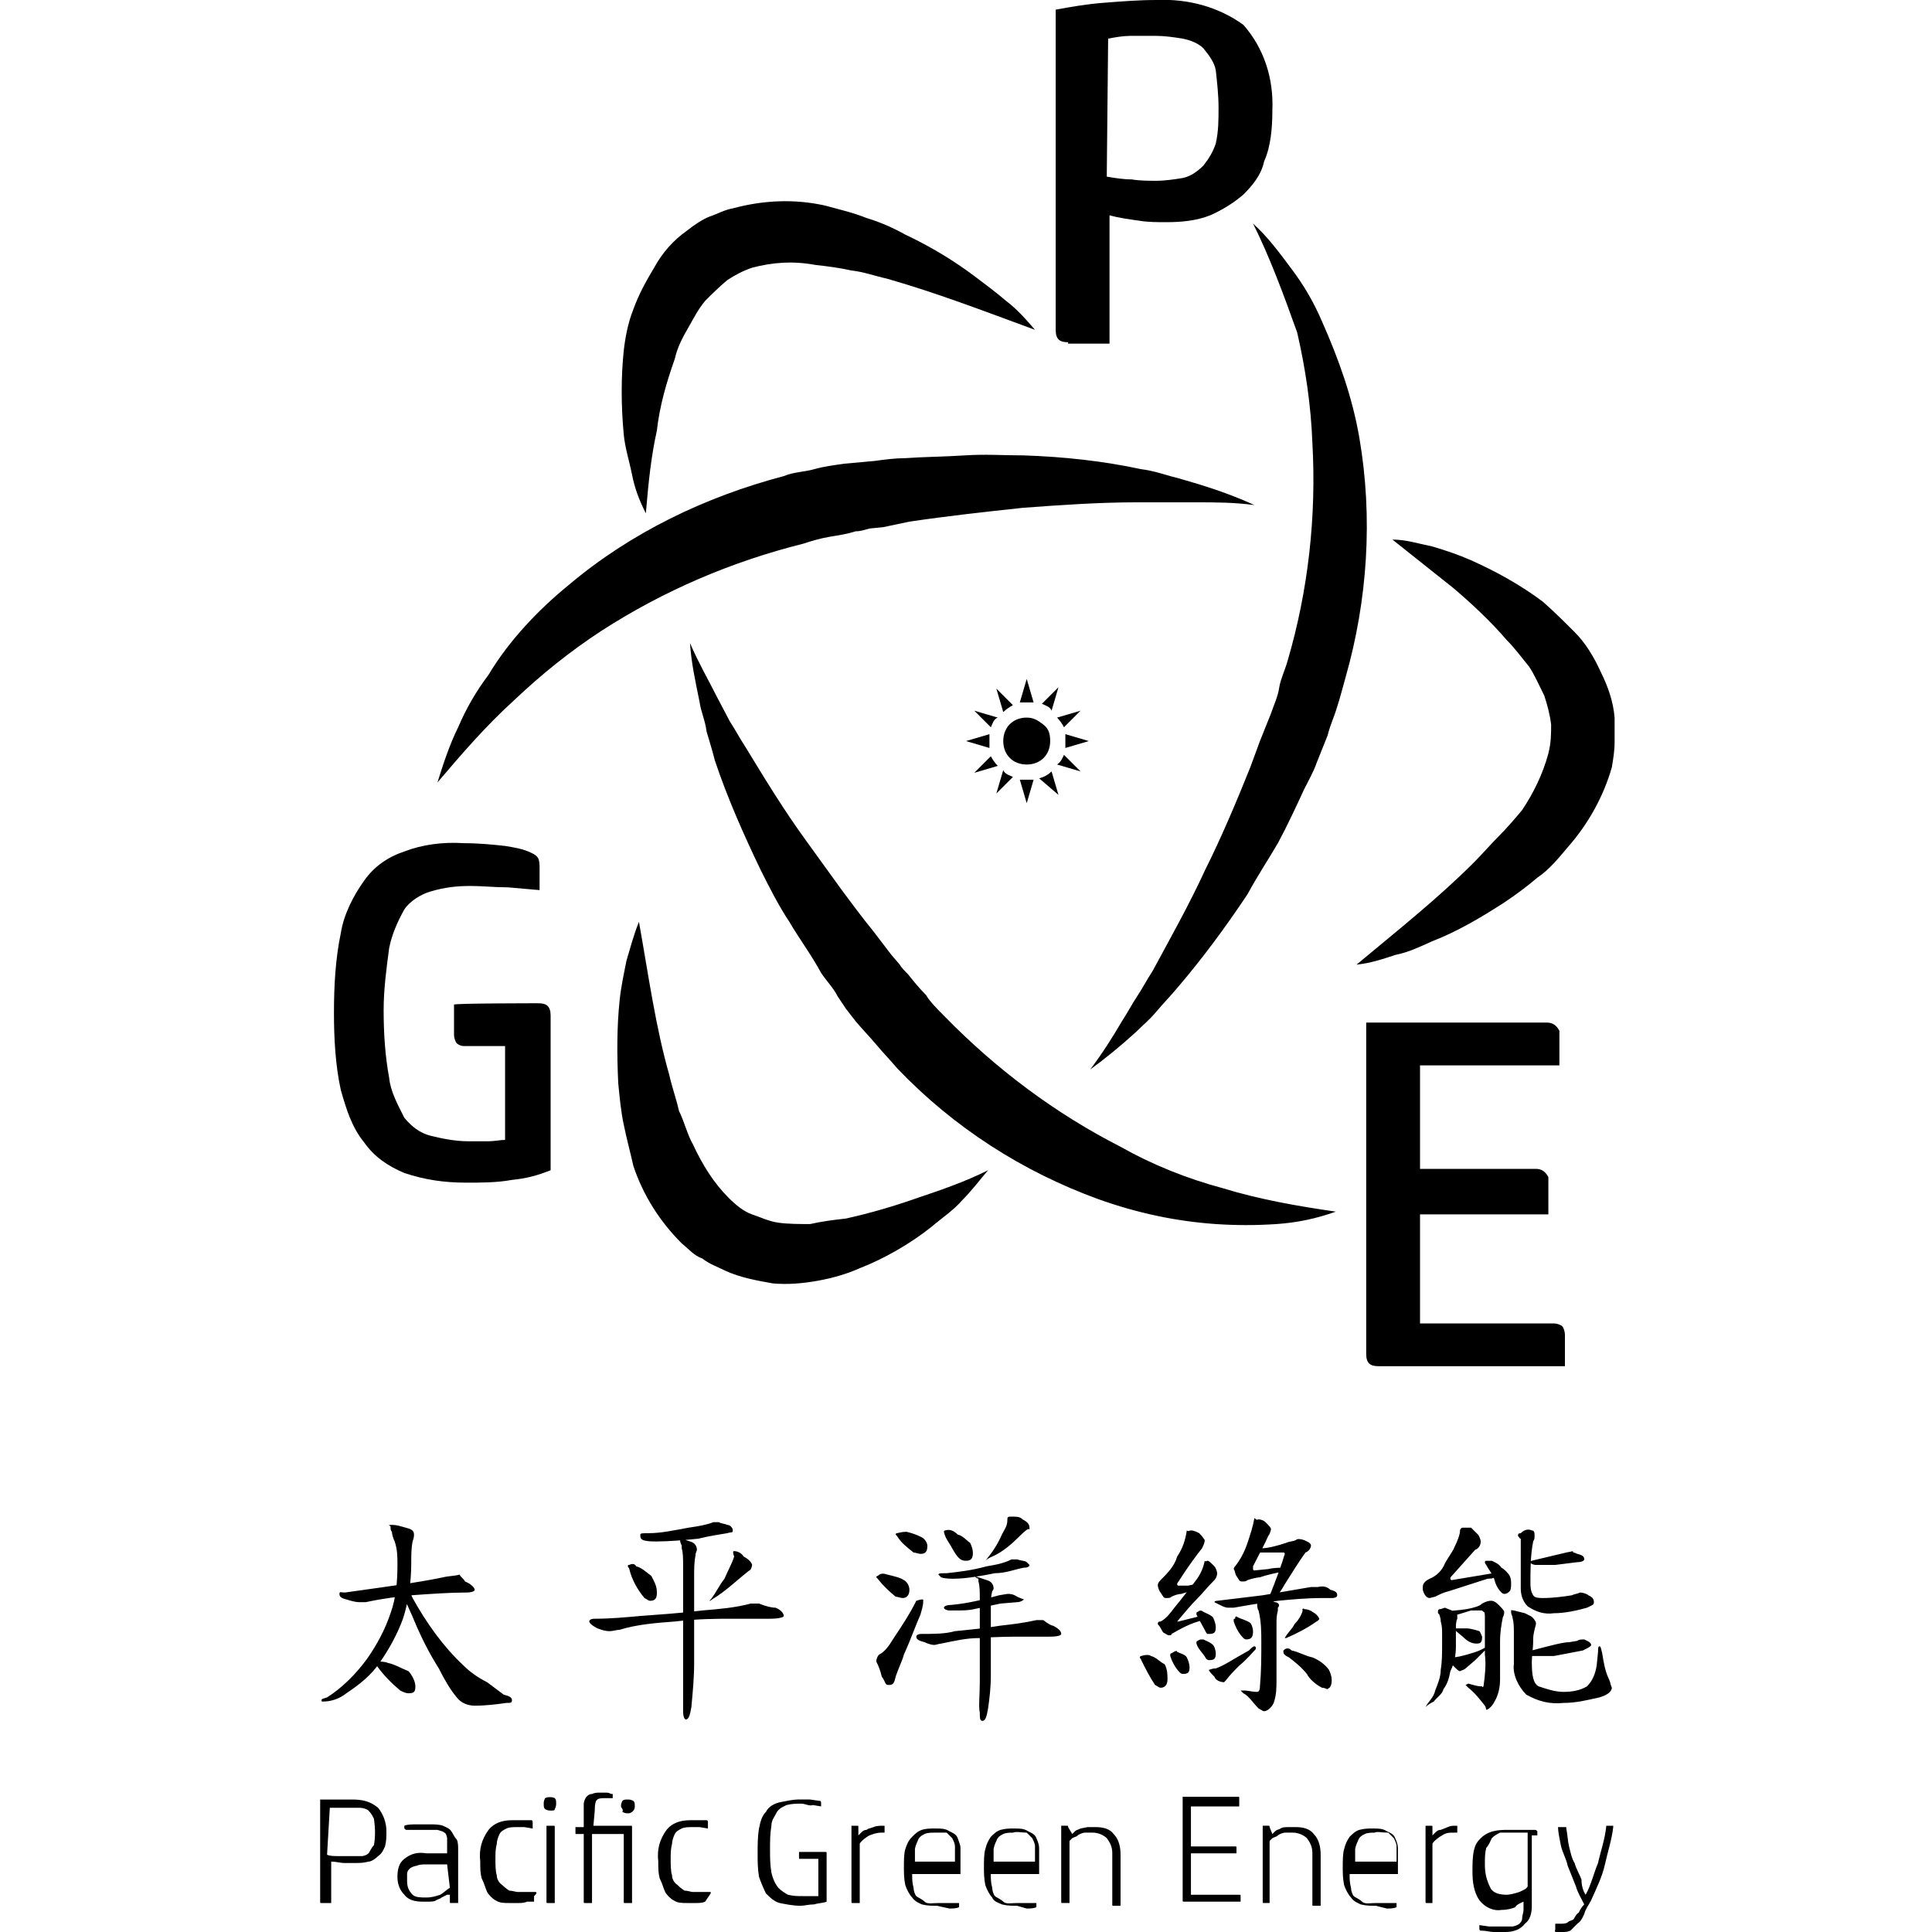 <?xml version="1.0" encoding="utf-8"?>
<!-- Generator: Adobe Illustrator 25.0.0, SVG Export Plug-In . SVG Version: 6.00 Build 0)  -->
<svg version="1.1" id="Layer_1" xmlns="http://www.w3.org/2000/svg" xmlns:xlink="http://www.w3.org/1999/xlink" x="0px" y="0px"
	 viewBox="0 0 140 140" style="enable-background:new 0 0 140 140;" xml:space="preserve">
<path d="M23.3,137.9c-0.1,0-0.1,0-0.1-0.1v-7.4h0.5h0.6h0.6h0.6c0.7,0,1.3,0.1,1.9,0.6c0.4,0.5,0.6,1.1,0.6,1.7c0,0.4,0,0.7-0.1,1.1
	c-0.1,0.2-0.2,0.5-0.5,0.7c-0.2,0.2-0.5,0.4-0.7,0.4c-0.4,0.1-0.6,0.1-1,0.1H25c-0.4,0-0.6-0.1-1-0.1v3H23.3z M23.7,134.4
	c0.2,0.1,0.5,0.1,0.9,0.1h0.9c0.2,0,0.5,0,0.7,0s0.4-0.1,0.5-0.2c0.1-0.1,0.2-0.4,0.4-0.6c0.1-0.6,0.1-1.2,0-1.9
	c-0.1-0.2-0.2-0.4-0.4-0.6c-0.1-0.1-0.4-0.2-0.6-0.2c-0.2,0-0.5,0-0.7,0h-0.9c-0.2,0-0.4,0-0.6,0L23.7,134.4z"/>
<path d="M32.4,137.3l-0.4,0.2c-0.1,0.1-0.2,0.1-0.4,0.2c-0.1,0.1-0.4,0.1-0.5,0.1c-0.1,0-0.4,0-0.5,0c-0.5,0-1-0.1-1.3-0.5
	c-0.4-0.4-0.5-0.9-0.5-1.3c0-0.5,0.1-1,0.5-1.3c0.5-0.4,1-0.5,1.6-0.4h1.5v-0.5c0-0.2,0-0.4,0-0.6c0-0.1-0.1-0.4-0.2-0.4
	c-0.1-0.1-0.2-0.1-0.5-0.2c-0.2,0-0.5,0-0.7,0s-0.6,0-0.9,0h-0.6c-0.1,0-0.1,0-0.2-0.1l0,0v-0.2c0.2-0.1,0.6-0.1,0.9-0.1h0.9
	c0.4,0,0.7,0,1,0.1c0.2,0.1,0.5,0.2,0.6,0.4c0.1,0.1,0.2,0.4,0.4,0.6c0.1,0.2,0.1,0.5,0.1,0.7v3.9h-0.5c-0.1,0-0.1,0-0.1-0.1V137.3z
	 M32.4,135.1h-1.5c-0.2,0-0.5,0-0.7,0.1c-0.1,0-0.4,0.1-0.5,0.2c-0.1,0.1-0.2,0.2-0.2,0.4c0,0.1,0,0.4,0,0.5c0,0.4,0.1,0.7,0.4,1
	c0.2,0.2,0.6,0.2,1,0.2c0.4,0,0.7-0.1,1-0.2c0.2-0.1,0.5-0.4,0.7-0.5L32.4,135.1z"/>
<path d="M38.2,137.8c-0.2,0.1-0.5,0.1-0.6,0.1c-0.2,0-0.5,0-0.7,0c-0.4,0-0.7,0-1-0.2c-0.2-0.1-0.5-0.4-0.6-0.6
	c-0.1-0.2-0.2-0.6-0.4-1c-0.1-0.4-0.1-0.7-0.1-1.2c-0.1-0.9,0.1-1.6,0.6-2.3c0.4-0.5,1-0.7,1.7-0.7h0.4h0.4h0.4h0.2
	c0.1,0,0.1,0.1,0.1,0.2v0.4l-0.6-0.1h-0.6c-0.2,0-0.5,0-0.7,0.1c-0.2,0.1-0.4,0.2-0.5,0.4c-0.1,0.2-0.2,0.5-0.2,0.7
	c-0.1,0.4-0.1,0.7-0.1,1.1c0,0.4,0,0.9,0.1,1.2c0,0.2,0.1,0.5,0.4,0.7c0.1,0.1,0.2,0.2,0.5,0.4c0.2,0,0.5,0.1,0.6,0.1
	c0.2,0,0.5,0,0.7,0h0.5h0.1c0.1,0,0.1,0.1,0,0.2c0,0,0,0-0.1,0.1v0.4H38.2z"/>
<path d="M39.9,131.2c-0.1,0-0.2,0-0.4-0.1c-0.1-0.1-0.1-0.2-0.1-0.4c0-0.1,0-0.2,0.1-0.4c0.2-0.1,0.5-0.1,0.7,0
	c0.1,0.1,0.1,0.2,0.1,0.4c0,0.1,0,0.2-0.1,0.4C40.2,131.2,40.1,131.2,39.9,131.2z M39.6,132.3h0.5c0.1,0,0.1,0,0.1,0.1l0,0v5.5h-0.5
	c-0.1,0-0.1,0-0.1-0.1V132.3z"/>
<path d="M43,132.3h2.7c0.1,0,0.1,0,0.1,0.1l0,0v5.5h-0.5c-0.1,0-0.1,0-0.1-0.1v-4.9h-2.3v5h-0.5c-0.1,0-0.1,0-0.1-0.1v-4.9h-0.5
	c-0.1,0-0.1,0-0.1-0.1l0,0v-0.4h0.6v-1.1c0-0.2,0-0.4,0-0.6c0-0.1,0.1-0.4,0.2-0.5c0.1-0.1,0.2-0.2,0.4-0.2c0.2-0.1,0.4-0.1,0.6-0.1
	h0.4c0.1,0,0.2,0,0.4,0.1h0.1c0,0,0,0,0,0.1v0.2h-0.2H44h-0.2c-0.2,0-0.5,0-0.6,0.2c-0.1,0.2-0.1,0.5-0.1,0.7L43,132.3z M45,130.9
	c0-0.1,0-0.2,0.1-0.4c0.1-0.1,0.2-0.1,0.4-0.1c0.1,0,0.2,0,0.4,0.1c0.1,0.1,0.1,0.2,0.1,0.4c0,0.2-0.1,0.4-0.4,0.5h-0.1
	c-0.1,0-0.2,0-0.4-0.1C45.2,131.1,45,131,45,130.9z"/>
<path d="M51.1,137.8c-0.2,0.1-0.5,0.1-0.6,0.1c-0.2,0-0.5,0-0.7,0c-0.4,0-0.7,0-1-0.2c-0.2-0.1-0.5-0.4-0.6-0.6s-0.2-0.6-0.4-1
	c-0.1-0.4-0.1-0.7-0.1-1.2c-0.1-0.9,0.1-1.6,0.6-2.3c0.4-0.5,1-0.7,1.7-0.7h0.2h0.4H51h0.2c0.1,0,0.1,0.1,0.1,0.2v0.4l-0.6-0.1h-0.6
	c-0.2,0-0.5,0-0.7,0.1c-0.2,0.1-0.4,0.2-0.5,0.4c-0.1,0.2-0.2,0.5-0.2,0.7c-0.1,0.4-0.1,0.7-0.1,1.1c0,0.4,0,0.9,0.1,1.2
	c0,0.2,0.1,0.5,0.4,0.7c0.1,0.1,0.2,0.2,0.5,0.4c0.2,0,0.5,0.1,0.6,0.1c0.2,0,0.5,0,0.7,0h0.5h0.1v0.1L51.1,137.8z"/>
<path d="M58.1,130.7c-0.4,0-0.7,0-1.1,0.1c-0.2,0.1-0.5,0.2-0.7,0.5c-0.2,0.4-0.4,0.6-0.4,1c-0.1,0.6-0.1,1.1-0.1,1.7s0,1.1,0.1,1.7
	c0.1,0.4,0.2,0.7,0.5,1.1c0.2,0.2,0.5,0.4,0.7,0.5c0.4,0.1,0.7,0.1,1.1,0.1h0.6h0.5v-2.7h-1.3c-0.1,0-0.1,0-0.1-0.1l0,0v-0.4h1.9
	c0.1,0,0.1,0,0.1,0.1v3.5c-0.2,0.1-0.6,0.1-0.9,0.2c-0.4,0-0.7,0.1-1,0.1c-0.5,0-1-0.1-1.5-0.2c-0.4-0.1-0.7-0.4-1-0.7
	c-0.2-0.4-0.4-0.9-0.5-1.2c-0.1-0.6-0.1-1.1-0.1-1.7s0-1.2,0.1-1.8c0.1-0.5,0.2-0.9,0.5-1.2c0.2-0.4,0.6-0.6,1-0.7
	c0.5-0.1,1-0.2,1.3-0.2c0.2,0,0.6,0,0.9,0l0.7,0.1c0.1,0,0.1,0.1,0.1,0.2v0.2l-0.6-0.1C58.7,130.9,58.3,130.7,58.1,130.7z"/>
<path d="M63.9,132.3c0.1,0,0.2,0,0.2,0v0.1v0.4h-0.2c-0.4,0-0.6,0.1-0.9,0.2c-0.2,0.1-0.6,0.4-0.7,0.6v4.3h-0.5
	c-0.1,0-0.1,0-0.1-0.1l0,0v-5.5h0.4c0.1,0,0.1,0,0.1,0.1l0,0v0.6c0.1-0.1,0.2-0.2,0.2-0.2c0.1-0.1,0.2-0.2,0.4-0.2
	c0.1-0.1,0.2-0.1,0.5-0.2C63.5,132.3,63.8,132.3,63.9,132.3z"/>
<path d="M67.9,138.1c-0.4,0-0.7,0-1.1-0.1c-0.2-0.1-0.5-0.2-0.7-0.5c-0.2-0.2-0.4-0.6-0.5-0.9c-0.1-0.5-0.1-0.9-0.1-1.3s0-1,0.1-1.3
	s0.2-0.6,0.5-0.9c0.2-0.2,0.4-0.4,0.7-0.5s0.6-0.1,1-0.1s0.7,0,1,0.2c0.2,0.1,0.5,0.2,0.6,0.5s0.2,0.5,0.2,0.7c0,0.4,0,0.6,0,1
	c0,0.1,0,0.2,0,0.5c0,0.1,0,0.2,0,0.4h-3.5c0,0.4,0,0.6,0.1,1c0,0.2,0.1,0.5,0.2,0.6c0.1,0.1,0.4,0.2,0.6,0.4s0.6,0.1,1,0.1
	c0.2,0,0.6,0,0.9,0h0.5h0.1v0.1v0.2c-0.2,0.1-0.5,0.1-0.7,0.1L67.9,138.1z M67.7,132.8c-0.2,0-0.5,0-0.7,0.1
	c-0.2,0.1-0.4,0.2-0.5,0.5c-0.1,0.2-0.2,0.5-0.2,0.6c0,0.2,0,0.6,0,0.9h2.9v-0.1v-0.1c0-0.2,0-0.5,0-0.9c0-0.2-0.1-0.4-0.2-0.6
	c-0.1-0.1-0.2-0.2-0.4-0.4C68.3,132.8,68.1,132.8,67.7,132.8z"/>
<path d="M73.7,138.1c-0.4,0-0.7,0-1.1-0.1c-0.2-0.1-0.6-0.2-0.7-0.5c-0.2-0.2-0.4-0.6-0.5-0.9c-0.1-0.5-0.1-0.9-0.1-1.3s0-1,0.1-1.3
	c0.1-0.4,0.2-0.6,0.4-0.9c0.2-0.2,0.4-0.4,0.7-0.5c0.4-0.1,0.6-0.1,1-0.1s0.7,0,1,0.2c0.2,0.1,0.5,0.2,0.6,0.5
	c0.1,0.2,0.2,0.5,0.2,0.7c0,0.4,0,0.6,0,1c0,0.1,0,0.2,0,0.5c0,0.1,0,0.2,0,0.4h-3.5c0,0.4,0,0.6,0.1,1c0,0.2,0.1,0.5,0.2,0.6
	c0.1,0.1,0.4,0.2,0.6,0.4s0.6,0.1,1,0.1c0.2,0,0.6,0,0.9,0H75h0.1v0.1v0.2c-0.2,0.1-0.5,0.1-0.7,0.1L73.7,138.1z M73.4,132.8
	c-0.2,0-0.5,0-0.7,0.1c-0.2,0.1-0.4,0.2-0.5,0.5c-0.1,0.2-0.2,0.5-0.2,0.6c0,0.2,0,0.6,0,0.9h3v-0.2c0-0.2,0-0.5,0-0.9
	c0-0.2-0.1-0.4-0.2-0.6c-0.1-0.1-0.2-0.2-0.4-0.4C74,132.8,73.7,132.7,73.4,132.8z"/>
<path d="M77.7,132.9l0.2-0.2c0.1-0.1,0.2-0.1,0.4-0.2l0.5-0.1c0.2,0,0.4,0,0.6,0c0.5,0,1,0.1,1.3,0.5c0.4,0.4,0.5,1,0.5,1.5v3.7
	h-0.5c-0.1,0-0.1,0-0.1-0.1v-3.7c0-0.4-0.1-0.7-0.4-1.1c-0.2-0.2-0.6-0.4-1-0.4c-0.2,0-0.4,0-0.6,0c-0.1,0-0.4,0.1-0.5,0.2
	c-0.1,0.1-0.2,0.1-0.4,0.2c-0.1,0.1-0.2,0.2-0.2,0.2v4.5h-0.5c-0.1,0-0.1,0-0.1-0.1v-5.5h0.4c0.1,0,0.1,0,0.1,0.1l0,0L77.7,132.9z"
	/>
<path d="M89.8,130.9h-3.5v2.9h3.2c0.1,0,0.1,0,0.1,0.1l0,0v0.4h-3.3v3h3.5c0.1,0,0.1,0,0.1,0.1l0,0v0.4h-4.1c-0.1,0-0.1,0-0.1-0.1
	v-7.5h4c0.1,0,0.1,0,0.1,0.1l0,0V130.9z"/>
<path d="M92.2,132.9c0.1-0.1,0.1-0.1,0.2-0.2c0.1-0.1,0.2-0.1,0.4-0.2c0.1-0.1,0.4-0.1,0.5-0.1c0.2,0,0.4,0,0.6,0
	c0.5,0,1,0.1,1.3,0.5c0.4,0.4,0.5,1,0.5,1.5v3.7h-0.5c-0.1,0-0.1,0-0.1-0.1v-3.7c0-0.4-0.1-0.7-0.4-1.1c-0.2-0.2-0.6-0.4-1-0.4
	c-0.2,0-0.4,0-0.6,0c-0.1,0-0.4,0.1-0.5,0.2c-0.1,0.1-0.2,0.1-0.4,0.2l-0.2,0.2v4.5h-0.4c-0.1,0-0.1,0-0.1-0.1v-5.5h0.4
	c0.1,0,0.1,0,0.1,0.1l0,0L92.2,132.9z"/>
<path d="M99.7,138.1c-0.4,0-0.7,0-1.1-0.1c-0.2-0.1-0.5-0.2-0.7-0.5c-0.2-0.2-0.4-0.6-0.5-0.9c-0.1-0.5-0.1-0.9-0.1-1.3s0-1,0.1-1.3
	c0.1-0.4,0.2-0.6,0.4-0.9c0.2-0.2,0.4-0.4,0.7-0.5c0.4-0.1,0.6-0.1,1-0.1s0.7,0,1,0.2c0.2,0.1,0.5,0.2,0.6,0.5
	c0.1,0.2,0.2,0.5,0.2,0.7c0,0.4,0,0.6,0,1c0,0.1,0,0.2,0,0.5c0,0.1,0,0.2,0,0.4h-3.5c0,0.4,0,0.6,0.1,1c0,0.2,0.1,0.5,0.2,0.6
	c0.1,0.1,0.4,0.2,0.6,0.4s0.6,0.1,1,0.1c0.2,0,0.6,0,0.9,0h0.5h0.1v0.1v0.2c-0.2,0.1-0.5,0.1-0.7,0.1L99.7,138.1z M99.6,132.8
	c-0.2,0-0.5,0-0.7,0.1c-0.2,0.1-0.4,0.2-0.5,0.5c-0.1,0.2-0.2,0.5-0.2,0.6c0,0.2,0,0.6,0,0.9h3v-0.2c0-0.2,0-0.5,0-0.9
	c0-0.2-0.1-0.4-0.2-0.6c-0.1-0.1-0.2-0.2-0.4-0.4C100.1,132.8,99.8,132.7,99.6,132.8z"/>
<path d="M105.4,132.3c0.1,0,0.1,0,0.2,0v0.1v0.4h-0.2c-0.4,0-0.6,0-0.9,0.2c-0.2,0.1-0.6,0.4-0.7,0.6v4.3h-0.4c-0.1,0-0.1,0-0.1-0.1
	v-5.5h0.4c0.1,0,0.1,0,0.1,0.1l0,0v0.6c0.1-0.1,0.2-0.2,0.2-0.2c0.1-0.1,0.2-0.2,0.4-0.2l0.5-0.2
	C105.1,132.3,105.3,132.3,105.4,132.3z"/>
<path d="M109.1,140h-0.9c-0.2,0-0.5-0.1-0.9-0.1c-0.1,0-0.1-0.1-0.1-0.2v-0.2l0.7,0.1c0.4,0,0.6,0,1,0c0.2,0,0.5,0,0.7,0
	c0.1,0,0.4-0.1,0.5-0.2c0.1-0.1,0.2-0.2,0.2-0.4c0-0.2,0.1-0.4,0.1-0.6v-0.6c-0.2,0.1-0.5,0.2-0.6,0.4c-0.2,0.1-0.6,0.2-1,0.2
	c-0.6,0.1-1.2-0.2-1.6-0.7c-0.4-0.6-0.5-1.3-0.5-2.1c0-0.5,0-1,0.1-1.5c0.1-0.4,0.2-0.6,0.5-0.9c0.2-0.2,0.5-0.4,0.9-0.5
	c0.4-0.1,0.7-0.1,1.1-0.1h0.5h0.5h0.5h0.4c0.1,0,0.1,0,0.2,0.1v0.1v0.2h-0.4v5.1c0,0.5-0.1,1-0.5,1.3
	C110.2,139.8,109.7,140,109.1,140z M109.4,132.8c-0.2,0-0.5,0-0.7,0c-0.2,0.1-0.4,0.2-0.6,0.4c-0.1,0.2-0.2,0.5-0.4,0.7
	c-0.1,0.4-0.1,0.7-0.1,1.2c0,0.6,0.1,1.1,0.4,1.7c0.2,0.4,0.7,0.5,1.2,0.5c0.2,0,0.6-0.1,0.9-0.2c0.2-0.1,0.5-0.2,0.6-0.4v-3.9h-0.5
	H109.4z"/>
<path d="M114.9,137.3c0.4-0.7,0.6-1.6,0.9-2.3c0.2-0.9,0.5-1.7,0.6-2.7h0.4h0.1v0.1c-0.1,0.9-0.4,1.8-0.6,2.7
	c-0.2,0.9-0.6,1.7-1,2.6c-0.2,0.4-0.4,0.6-0.5,1c-0.1,0.2-0.2,0.5-0.5,0.7c-0.1,0.1-0.4,0.4-0.5,0.5c-0.2,0.1-0.4,0.1-0.6,0.1
	c-0.1,0-0.2,0-0.4,0s-0.1-0.1-0.1-0.2v-0.4h0.4c0.1,0,0.4,0,0.5-0.1c0.1-0.1,0.2-0.1,0.4-0.2c0.1-0.1,0.2-0.4,0.4-0.5
	c0.1-0.2,0.2-0.4,0.4-0.6c-0.2-0.4-0.5-0.9-0.6-1.3c-0.2-0.5-0.4-1-0.6-1.5c-0.1-0.5-0.4-1-0.5-1.5c-0.1-0.5-0.2-1-0.2-1.3h0.5h0.1
	v0.1c0.1,0.5,0.1,0.9,0.2,1.3c0.1,0.4,0.2,0.9,0.4,1.2c0.1,0.4,0.4,0.9,0.5,1.2C114.6,136.6,114.7,137,114.9,137.3z"/>
<path d="M90.8,16.2c1.1,1,1.9,2.1,2.8,3.3c0.9,1.2,1.6,2.4,2.2,3.8c1.2,2.7,2.2,5.5,2.7,8.4c1,5.8,0.6,11.8-1,17.4
	c-0.2,0.7-0.4,1.5-0.6,2.1c-0.2,0.7-0.5,1.3-0.7,2.1l-0.4,1l-0.4,1c-0.2,0.6-0.6,1.3-0.9,1.9c-0.6,1.3-1.2,2.6-1.9,3.9
	c-0.7,1.2-1.5,2.4-2.2,3.7c-1.6,2.4-3.3,4.7-5.1,6.8c-0.5,0.6-1,1.1-1.5,1.7c-0.5,0.6-1,1-1.5,1.5c-1.1,1-2.2,1.9-3.3,2.7
	c0.9-1.2,1.6-2.3,2.3-3.5c0.4-0.6,0.7-1.2,1.1-1.8c0.4-0.6,0.7-1.2,1.1-1.8c1.3-2.4,2.7-4.9,3.8-7.3c1.2-2.4,2.3-5,3.3-7.5l0.7-1.9
	l0.4-1l0.4-1c0.2-0.6,0.5-1.2,0.6-1.9c0.1-0.6,0.4-1.2,0.6-1.9c1.5-5.1,2.1-10.5,1.8-15.8c-0.1-2.7-0.5-5.4-1.1-8
	C93,21.3,92,18.6,90.8,16.2z M66.5,86.8c-1.7,0.6-3.4,1.1-5.2,1.5c-0.9,0.1-1.7,0.2-2.6,0.4c-0.7,0-1.6,0-2.3-0.1
	c-0.7-0.1-1.3-0.4-1.9-0.6c-0.6-0.2-1.2-0.7-1.7-1.2c-1.1-1.1-1.9-2.4-2.6-3.9c-0.4-0.7-0.6-1.6-1-2.4c-0.2-0.9-0.5-1.7-0.7-2.6
	c-1-3.5-1.5-7.2-2.2-11.1c-0.4,1-0.6,1.8-0.9,2.8c-0.2,1-0.4,1.9-0.5,2.9c-0.2,1.9-0.2,3.9-0.1,6c0.1,1,0.2,2.1,0.4,3
	c0.2,1,0.5,2.1,0.7,3c0.7,2.1,1.9,4,3.5,5.6c0.5,0.4,0.9,0.9,1.5,1.1c0.5,0.4,1.1,0.6,1.7,0.9c1.1,0.5,2.3,0.7,3.4,0.9
	c1.1,0.1,2.2,0,3.3-0.2c1.1-0.2,2.1-0.5,3-0.9c1.8-0.7,3.7-1.8,5.2-3c0.7-0.6,1.6-1.2,2.2-1.9c0.7-0.7,1.3-1.5,1.9-2.2
	C70,85.6,68.3,86.2,66.5,86.8z M37.3,50.7c1.9-1.8,4-3.5,6.3-5c4.5-2.9,9.4-5,14.6-6.3c0.6-0.2,1.3-0.4,1.9-0.5
	c0.6-0.1,1.3-0.2,1.9-0.4c0.4,0,0.6-0.1,1-0.2l1-0.1l1.9-0.4c2.7-0.4,5.4-0.7,8.2-1c2.7-0.2,5.5-0.4,8.3-0.4h2.1h2.1
	c1.5,0,2.8,0,4.3,0.2c-1.3-0.6-2.7-1.1-4-1.5c-0.7-0.2-1.3-0.4-2.1-0.6c-0.7-0.2-1.3-0.4-2.1-0.5c-2.8-0.6-5.6-0.9-8.5-1
	c-1.5,0-2.8-0.1-4.3,0s-2.9,0.1-4.3,0.2c-0.7,0-1.5,0.1-2.2,0.2l-1.1,0.1l-1.1,0.1c-0.7,0.1-1.5,0.2-2.2,0.4s-1.5,0.2-2.2,0.5
	c-5.7,1.5-11.1,4.1-15.6,7.9c-2.2,1.8-4.3,4-5.8,6.5c-0.9,1.2-1.6,2.4-2.2,3.8c-0.6,1.2-1.1,2.7-1.5,4
	C33.4,54.7,35.2,52.6,37.3,50.7z M105.3,42.6c1.3,1.1,2.7,2.4,3.9,3.8c0.6,0.6,1.1,1.3,1.6,1.9c0.4,0.6,0.7,1.3,1.1,2.1
	c0.2,0.6,0.4,1.3,0.5,2.1c0,0.7,0,1.3-0.2,2.1c-0.4,1.5-1.1,2.9-1.9,4.1c-0.5,0.6-1.1,1.3-1.7,1.9c-0.6,0.6-1.2,1.3-1.8,1.9
	c-2.6,2.6-5.5,4.9-8.5,7.4c1-0.1,1.9-0.4,2.8-0.7c1-0.2,1.8-0.6,2.7-1c1.8-0.7,3.5-1.7,5.2-2.8c0.9-0.6,1.7-1.2,2.4-1.8
	c0.9-0.6,1.6-1.5,2.2-2.2c1.5-1.7,2.6-3.7,3.2-5.8c0.1-0.6,0.2-1.2,0.2-1.8c0-0.6,0-1.2,0-1.8c-0.1-1.2-0.5-2.3-1-3.3
	c-0.5-1.1-1.1-2.1-1.9-2.9c-0.7-0.7-1.5-1.5-2.3-2.2c-1.6-1.2-3.4-2.2-5.2-3c-0.9-0.4-1.8-0.7-2.8-1c-1-0.2-1.9-0.5-2.9-0.5
	C102.4,40.3,103.8,41.4,105.3,42.6z M88.6,86.1c-2.6-0.7-5.1-1.7-7.4-3c-4.7-2.4-9-5.6-12.8-9.5c-0.5-0.5-1-1-1.3-1.5
	c-0.5-0.5-0.9-1-1.3-1.5c-0.2-0.2-0.5-0.5-0.6-0.7l-0.6-0.7l-1.3-1.7c-1.7-2.1-3.3-4.4-4.9-6.6c-1.6-2.2-3-4.5-4.4-6.8
	c-0.4-0.6-0.7-1.2-1.1-1.8l-1-1.9c-0.6-1.2-1.3-2.4-1.9-3.8c0.1,1.5,0.4,2.8,0.7,4.3c0.1,0.7,0.4,1.3,0.5,2.1
	c0.2,0.7,0.4,1.3,0.6,2.1c0.9,2.7,2.1,5.4,3.3,7.9c0.6,1.2,1.3,2.6,2.1,3.8c0.7,1.2,1.6,2.4,2.3,3.7c0.4,0.6,0.9,1.1,1.2,1.7
	l0.6,0.9l0.7,0.9c0.5,0.6,1,1.1,1.5,1.7s1,1.1,1.5,1.7c4.1,4.3,9.1,7.5,14.6,9.5c2.8,1,5.6,1.6,8.5,1.8c1.5,0.1,2.9,0.1,4.4,0
	c1.5-0.1,2.9-0.4,4.3-0.9C94,87.4,91.2,86.9,88.6,86.1L88.6,86.1z M47.6,31.2c0.2-1.8,0.7-3.5,1.3-5.2c0.2-0.9,0.6-1.6,1-2.3
	c0.4-0.7,0.7-1.3,1.2-1.9c0.5-0.5,1-1,1.6-1.5c0.6-0.4,1.2-0.7,1.8-0.9c1.5-0.4,3-0.5,4.6-0.2c0.9,0.1,1.7,0.2,2.6,0.4
	c0.9,0.1,1.7,0.4,2.6,0.6c3.5,1,6.9,2.3,10.7,3.7c-0.6-0.7-1.3-1.5-2.1-2.1c-0.7-0.6-1.5-1.2-2.3-1.8c-1.6-1.2-3.3-2.2-5-3
	c-0.9-0.5-1.8-0.9-2.8-1.2c-1-0.4-1.9-0.6-3-0.9c-2.2-0.5-4.5-0.4-6.7,0.2c-0.6,0.1-1.1,0.4-1.7,0.6c-0.5,0.2-1.1,0.6-1.6,1
	c-1,0.7-1.8,1.6-2.4,2.7c-0.6,1-1.1,1.9-1.5,3c-0.4,1-0.6,2.1-0.7,3c-0.2,1.9-0.2,4,0,6.1c0.1,1,0.4,1.9,0.6,2.9
	c0.2,1,0.5,1.8,1,2.8C47,34.8,47.2,33,47.6,31.2z"/>
<path d="M77.4,24.8c-0.6,0-0.9-0.2-0.9-0.9V0.7c1.1-0.2,2.2-0.4,3.5-0.5C81.3,0.1,82.5,0,83.8,0c2.3-0.1,4.5,0.5,6.3,1.8
	c1.5,1.7,2.2,3.9,2.1,6.2c0,1.2-0.1,2.6-0.6,3.7c-0.2,1-0.9,1.8-1.5,2.4c-0.7,0.6-1.5,1.1-2.4,1.5c-1,0.4-2.1,0.5-3.2,0.5
	c-0.6,0-1.3,0-1.9-0.1c-0.7-0.1-1.5-0.2-2.2-0.4v9.3H77.4z M80.2,12.8c0.6,0.1,1.2,0.2,1.8,0.2c0.6,0.1,1.2,0.1,1.8,0.1
	c0.6,0,1.3-0.1,1.9-0.2c0.5-0.1,1-0.4,1.5-0.9c0.4-0.5,0.7-1,0.9-1.6c0.2-0.9,0.2-1.7,0.2-2.6s-0.1-1.8-0.2-2.7
	c-0.1-0.6-0.5-1.1-0.9-1.6c-0.4-0.4-1-0.6-1.5-0.7c-0.6-0.1-1.3-0.2-1.9-0.2c-0.7,0-1.3,0-1.9,0c-0.5,0-1.1,0.1-1.6,0.2L80.2,12.8z"
	/>
<path d="M39,72.7c0.6,0,0.9,0.2,0.9,0.9v11.2c-1,0.4-1.8,0.6-2.8,0.7c-1.1,0.2-2.2,0.2-3.3,0.2c-1.6,0-3-0.2-4.5-0.7
	c-1.2-0.5-2.2-1.2-2.9-2.2c-0.9-1.1-1.3-2.4-1.7-3.8c-0.4-1.8-0.5-3.8-0.5-5.6c0-1.9,0.1-3.9,0.5-5.8c0.2-1.3,0.9-2.7,1.7-3.8
	c0.7-1,1.7-1.7,2.9-2.1c1.3-0.5,2.8-0.7,4.3-0.6c1.1,0,2.1,0.1,3,0.2c0.6,0.1,1.3,0.2,1.9,0.5c0.2,0.1,0.4,0.2,0.5,0.4
	c0.1,0.2,0.1,0.5,0.1,0.7v1.6l-2.3-0.2c-1,0-1.8-0.1-2.7-0.1c-1,0-1.9,0.1-2.9,0.4c-0.7,0.2-1.5,0.7-1.9,1.3
	c-0.5,0.9-0.9,1.8-1.1,2.8c-0.2,1.5-0.4,3-0.4,4.5c0,1.6,0.1,3.3,0.4,4.9c0.1,1,0.6,1.9,1.1,2.9c0.5,0.6,1.1,1.1,1.9,1.3
	s1.8,0.4,2.7,0.4c0.5,0,1.1,0,1.5,0c0.4,0,0.9-0.1,1.2-0.1v-6.8h-3c-0.2,0-0.4-0.1-0.5-0.2c-0.1-0.1-0.2-0.4-0.2-0.6v-2.2
	C32.8,72.7,39,72.7,39,72.7z"/>
<path d="M112.1,74.1c0.4,0,0.7,0.2,0.9,0.6c0,0.1,0,0.1,0,0.2v2.3h-10.1v7.5h8.4c0.4,0,0.7,0.2,0.9,0.6c0,0.1,0,0.1,0,0.2V88h-9.3
	v7.9h9.7c0.2,0,0.5,0.1,0.6,0.2c0.1,0.1,0.2,0.4,0.2,0.6v2.3H99.9c-0.6,0-0.9-0.2-0.9-0.9V74.1H112.1z"/>
<path d="M74.4,52L74.4,52c-1,0-1.7,0.7-1.7,1.7c0,1,0.7,1.7,1.7,1.7l0,0c1,0,1.7-0.7,1.7-1.7c0-0.5-0.1-0.9-0.5-1.2
	C75.2,52.2,74.9,52,74.4,52z"/>
<path d="M70.6,56l1.7-0.5c-0.2-0.2-0.4-0.5-0.5-0.7L70.6,56z"/>
<path d="M72.2,49.9l0.5,1.7c0.2-0.2,0.5-0.4,0.7-0.5L72.2,49.9z"/>
<path d="M76.7,49.8L75.5,51c0.2,0.1,0.6,0.2,0.7,0.5L76.7,49.8z"/>
<path d="M77.2,54.2l1.7-0.5l0,0l-1.7-0.5C77.2,53.6,77.2,53.8,77.2,54.2L77.2,54.2z"/>
<path d="M78.3,55.9l-1.2-1.2c-0.1,0.2-0.2,0.5-0.5,0.7L78.3,55.9z"/>
<path d="M71.7,53.2L70,53.7l0,0l1.7,0.5c0-0.1,0-0.2,0-0.5C71.7,53.6,71.7,53.5,71.7,53.2z"/>
<path d="M74.4,50.9h0.5l-0.5-1.7l0,0l-0.5,1.7H74.4L74.4,50.9z"/>
<path d="M74.4,56.5h-0.5l0.5,1.7l0,0l0.5-1.7C74.6,56.5,74.5,56.5,74.4,56.5L74.4,56.5z"/>
<path d="M72.2,57.5l1.2-1.2c-0.2-0.1-0.6-0.2-0.7-0.5L72.2,57.5z"/>
<path d="M70.6,51.5l1.2,1.2c0.1-0.2,0.2-0.6,0.5-0.7L70.6,51.5z"/>
<path d="M76.7,57.6l-0.5-1.7c-0.2,0.2-0.5,0.4-0.9,0.5L76.7,57.6z"/>
<path d="M78.3,51.5L76.6,52c0.2,0.2,0.4,0.5,0.5,0.7L78.3,51.5z"/>
<path d="M28.4,110.5c0.4,0,0.6,0.1,1,0.2c0.4,0.1,0.6,0.2,0.6,0.5c0,0.1,0,0.2-0.1,0.5c-0.1,0.5-0.1,1-0.1,1.6c0,1.3-0.2,2.8-0.6,4
	c-0.4,1.1-1,2.2-1.7,3.2c-0.6,0.9-1.5,1.6-2.4,2.2c-0.5,0.4-1.1,0.6-1.7,0.6c-0.1,0-0.1,0-0.1-0.1c0-0.1,0.1-0.1,0.4-0.2
	c1.1-0.7,2.1-1.7,2.9-2.8c0.7-1,1.3-2.1,1.7-3.3c0.4-1.1,0.5-2.3,0.5-3.5c0-0.6,0-1.1-0.2-1.7c-0.1-0.2-0.2-0.5-0.2-0.7
	c-0.1-0.1-0.1-0.2-0.1-0.4C28.1,110.5,28.2,110.5,28.4,110.5L28.4,110.5z M33.7,114.6c0.5,0.2,0.7,0.5,0.7,0.6s-0.2,0.2-0.6,0.2
	c-1.2,0-2.6,0.1-4,0.2c-0.9,0.1-1.9,0.2-3.3,0.5h-0.5c-0.2,0-0.6-0.1-0.9-0.2c-0.4-0.1-0.5-0.2-0.5-0.4c0-0.2,0.1-0.1,0.4-0.1
	c2.8-0.4,5.2-0.7,7.1-1.1c0.4-0.1,0.9-0.1,1.2-0.2C33.4,114.3,33.6,114.4,33.7,114.6z M28.1,120.5c0.5,0.1,1,0.4,1.5,0.6
	c0.2,0.2,0.5,0.7,0.5,1.1s-0.1,0.5-0.5,0.5c-0.2,0-0.4-0.1-0.6-0.2c-0.6-0.5-1.2-1.1-1.7-1.8c-0.1-0.1-0.1-0.1-0.1-0.2
	c0-0.1,0-0.1,0.1-0.1C27.5,120.4,27.9,120.4,28.1,120.5z M29.7,115.2c0,0,0,0.2,0.2,0.6c1,1.8,2.2,3.5,3.7,4.9
	c0.5,0.5,1.1,0.9,1.7,1.2l1.2,0.9c0.4,0.1,0.6,0.2,0.6,0.4s-0.1,0.2-0.4,0.2c-0.7,0.1-1.5,0.2-2.3,0.2c-0.5,0-1-0.2-1.3-0.6
	c-0.5-0.6-0.9-1.3-1.3-2.1c-0.7-1.1-1.3-2.3-1.8-3.5c-0.2-0.5-0.5-1.1-0.7-1.6c-0.1-0.1-0.1-0.2-0.2-0.4c0-0.1,0.1-0.2,0.2-0.2
	L29.7,115.2z"/>
<path d="M56.2,116.5c0.5,0.2,0.6,0.5,0.6,0.6c0,0.1-0.4,0.2-1,0.2c-0.9,0-1.8,0-2.8,0c-1,0-2.4,0-4.1,0.2c-1.3,0.1-2.7,0.2-4,0.6
	c-0.2,0-0.5,0.1-0.7,0.1c-0.4,0-0.6-0.1-0.9-0.2c-0.4-0.2-0.6-0.4-0.6-0.5c0-0.1,0.1-0.2,0.4-0.2c1.1,0,2.2-0.1,3.3-0.2
	c1.3-0.1,2.9-0.2,4.5-0.4c1.2-0.1,2.4-0.2,3.5-0.5c0.2,0,0.5,0,0.6,0C55.5,116.4,55.9,116.5,56.2,116.5z M46.1,113.5
	c0.4,0.1,0.7,0.4,1.1,0.7c0.2,0.4,0.4,0.7,0.4,1.2c0,0.4-0.1,0.6-0.5,0.6c-0.1,0-0.2-0.1-0.4-0.2c-0.5-0.6-0.9-1.3-1.1-2.1
	c0-0.1-0.1-0.1-0.1-0.2s0-0.1,0.1-0.1C45.8,113.3,46,113.3,46.1,113.5L46.1,113.5z M52.7,110.5c0.2,0,0.4,0.2,0.4,0.4
	s-0.1,0.1-0.4,0.2c-0.6,0.1-1.3,0.2-2.1,0.4c-1,0.1-2.1,0.2-3,0.2c-0.4,0-0.7,0-1-0.1c-0.2-0.1-0.2-0.2-0.2-0.4
	c0-0.1,0.2-0.1,0.6-0.1c0.9,0,1.8-0.2,2.9-0.4c0.7-0.1,1.3-0.2,1.8-0.4c0.1,0,0.2,0,0.4,0C52.2,110.4,52.5,110.4,52.7,110.5
	L52.7,110.5z M49.4,111.5l0.6,0.2c0.4,0.1,0.5,0.4,0.5,0.6c0,0.1-0.1,0.2-0.1,0.4c-0.1,0.5-0.1,1-0.1,1.5v6.3c0,1.1-0.1,2.1-0.2,3.2
	c-0.1,0.6-0.2,0.9-0.4,0.9c-0.1,0-0.2-0.2-0.2-0.6c0-0.7,0-1.7,0-2.8v-7.8c0-0.4,0-0.9-0.1-1.2c0-0.1,0-0.2,0-0.2
	C49.2,111.6,49.3,111.5,49.4,111.5L49.4,111.5z M53.2,112.4c0.2,0,0.5,0.1,0.7,0.4c0.4,0.2,0.6,0.5,0.6,0.6c0,0.1-0.1,0.4-0.2,0.4
	c-0.9,0.7-1.7,1.5-2.7,2.1c-0.1,0.1-0.2,0.1-0.2,0.1l0,0c0,0,0,0,0.1-0.1c0.4-0.5,0.6-1,1-1.5c0.2-0.5,0.5-1,0.7-1.6
	C53.1,112.5,53.1,112.4,53.2,112.4L53.2,112.4z"/>
<path d="M64.3,114.1c0.4,0.1,0.9,0.2,1.2,0.4c0.2,0.1,0.4,0.4,0.4,0.7c0,0.4-0.2,0.6-0.5,0.6c-0.1,0-0.4-0.1-0.5-0.1
	c-0.5-0.4-1-0.9-1.3-1.3l-0.1-0.1c0,0,0-0.1,0.1-0.1C63.8,114,64,114,64.3,114.1z M66.8,115.9c0.1,0,0.1,0,0.1,0.1
	c0,0.4-0.1,0.6-0.2,1c-0.4,0.9-0.7,1.8-1.2,2.9c-0.1,0.4-0.4,1-0.6,1.6c-0.1,0.5-0.2,0.6-0.5,0.6s-0.2-0.2-0.5-0.6
	c-0.1-0.4-0.2-0.7-0.4-1.1c0-0.2,0.1-0.4,0.2-0.5c0.4-0.2,0.7-0.6,1-1.1c0.6-0.9,1.2-1.8,1.7-2.8C66.7,115.9,66.8,115.9,66.8,115.9z
	 M65.7,111c0.4,0.1,0.7,0.2,1.1,0.4c0.2,0.1,0.4,0.4,0.4,0.6c0,0.4-0.1,0.6-0.5,0.6c-0.1,0-0.4-0.1-0.5-0.1
	c-0.5-0.4-0.9-0.7-1.2-1.2l-0.1-0.1c0,0,0-0.1,0.1-0.1C65.4,111,65.6,111,65.7,111z M76.3,117.8c0.4,0.2,0.6,0.4,0.6,0.6
	c0,0.1-0.2,0.2-0.9,0.2H74c-0.7,0-1.8,0-3,0.1c-1,0-1.8,0.2-2.8,0.4c-0.1,0-0.4,0.1-0.5,0.1c-0.2,0-0.5-0.1-0.7-0.2
	c-0.4-0.1-0.6-0.2-0.6-0.4c0-0.1,0.1-0.2,0.4-0.2c0.9,0,1.7,0,2.4-0.2c1-0.1,2.1-0.2,3.3-0.4c0.9-0.1,1.7-0.2,2.6-0.4h0.5
	C76,117.7,76.2,117.8,76.3,117.8z M74.4,113.2c0.1,0.1,0.2,0.2,0.2,0.2c0,0.1-0.1,0.2-0.4,0.2c-0.6,0.1-1.3,0.4-2.1,0.4
	c-1,0.2-2.1,0.4-3,0.4c-0.2,0-0.6,0-0.9-0.1c-0.1-0.1-0.2-0.2-0.2-0.2c0-0.1,0.2-0.1,0.6-0.1c0.9-0.1,1.8-0.2,2.9-0.5
	c0.6-0.1,1.2-0.2,1.8-0.5c0.1,0,0.2,0,0.4,0C74,113.1,74.3,113.1,74.4,113.2z M69.4,111.2c0.4,0.1,0.6,0.4,0.9,0.6
	c0.1,0.2,0.2,0.5,0.2,0.7c0,0.4-0.1,0.6-0.5,0.6s-0.6-0.2-1-0.9c-0.2-0.4-0.5-0.7-0.6-1.2c0,0,0-0.1,0.1-0.1
	C68.8,110.8,69.1,110.9,69.4,111.2L69.4,111.2z M73.7,115.7c0.2,0.1,0.5,0.2,0.5,0.2s-0.2,0.2-0.5,0.2l-1.2,0.1l-1.9,0.4
	c-0.4,0.1-0.9,0.1-1.2,0.1c-0.2,0-0.4,0-0.6,0c-0.2,0-0.4-0.1-0.4-0.2c0-0.1,0.2-0.2,0.5-0.2c1.2-0.1,2.4-0.4,3.5-0.7l0.6-0.1
	C73.2,115.5,73.4,115.5,73.7,115.7L73.7,115.7z M70.9,114.3l0.6,0.2c0.4,0.1,0.5,0.4,0.5,0.6c0,0.1-0.1,0.2-0.1,0.2
	c-0.1,0.4-0.1,0.7-0.1,1.1v5c0,0.9-0.1,1.7-0.2,2.4c-0.1,0.6-0.2,0.9-0.4,0.9s-0.2-0.2-0.2-0.6c-0.1-0.4,0-1.3,0-2.2v-6.1
	c0-0.4,0-0.9-0.1-1.2c0-0.1,0-0.2,0-0.2C70.6,114.3,70.6,114.2,70.9,114.3C70.7,114.2,70.7,114.2,70.9,114.3L70.9,114.3z
	 M74.1,110.1c0.4,0.2,0.5,0.4,0.5,0.6s0,0.1-0.1,0.1c-0.2,0.1-0.5,0.4-0.7,0.6c-0.5,0.5-1.1,1-1.7,1.3c-0.2,0.1-0.5,0.2-0.7,0.4l0,0
	c0.5-0.6,0.9-1.2,1.2-1.9c0.2-0.4,0.4-0.6,0.4-1.1c0-0.1,0-0.2,0.2-0.2C73.7,109.9,73.9,109.9,74.1,110.1L74.1,110.1z"/>
<path d="M83.4,120c0.4,0.1,0.6,0.4,1,0.6c0.2,0.4,0.2,0.7,0.2,1.1s-0.2,0.6-0.5,0.6c-0.1,0-0.2-0.1-0.4-0.2c-0.4-0.6-0.7-1.2-1-1.8
	c0-0.1-0.1-0.1-0.1-0.2c0-0.1,0.1-0.1,0.1-0.1C83,119.9,83.3,119.9,83.4,120z M86.3,110.9c0.2,0,0.4,0.1,0.6,0.2
	c0.1,0.1,0.2,0.2,0.4,0.5c0,0.2-0.1,0.4-0.2,0.6c-0.4,0.5-1,1.3-1.7,2.4c-0.1,0.1-0.1,0.2-0.1,0.2s0,0.1,0.1,0.1h0.7
	c0.4-0.1,0.6-0.1,1-0.1c0.1,0,0.2,0,0.2,0.1s-0.1,0.1-0.4,0.2l-1.3,0.4c-0.2,0-0.5,0.1-0.7,0.2c-0.1,0.1-0.2,0.1-0.4,0.1
	s-0.2-0.1-0.4-0.4c-0.1-0.1-0.2-0.4-0.2-0.5c0-0.1,0-0.2,0.2-0.4c0.5-0.5,1-1,1.2-1.7c0.4-0.6,0.6-1.2,0.7-1.9
	C86.1,111,86.2,110.9,86.3,110.9z M87.5,113.1c0.1,0,0.2,0.1,0.5,0.4c0.1,0.1,0.2,0.4,0.2,0.5c0,0.2-0.1,0.4-0.2,0.5
	c-0.5,0.5-0.9,1-1.2,1.3c-0.5,0.5-1,1.1-1.5,1.7c0,0,0,0,0.1,0l1.6-0.4c0.1,0,0.4,0,0.5,0c0.1,0,0.2,0,0.2,0.1
	c0,0.1-0.1,0.2-0.5,0.2c-0.9,0.2-1.6,0.6-2.3,1c0,0.1-0.1,0.1-0.2,0.1c-0.1,0-0.2-0.1-0.4-0.2c-0.1-0.1-0.2-0.4-0.4-0.6
	c0-0.1,0-0.2,0.2-0.2c0.4-0.2,0.7-0.6,1-1c0,0,0.5-0.6,1.5-1.9c0.4-0.5,0.6-1,0.7-1.5C87.4,113.2,87.4,113.1,87.5,113.1L87.5,113.1z
	 M85.3,119.7c0.2,0.1,0.6,0.2,0.7,0.4c0.1,0.2,0.2,0.5,0.2,0.7c0,0.4-0.1,0.5-0.5,0.5c-0.1,0-0.2-0.1-0.2-0.1
	c-0.4-0.4-0.6-0.9-0.7-1.2v-0.1c0,0,0-0.1,0.1-0.1C85.2,119.6,85.3,119.6,85.3,119.7z M87.2,118.8c0.2,0.1,0.5,0.2,0.7,0.4
	c0.1,0.1,0.2,0.4,0.2,0.6c0,0.4-0.1,0.5-0.5,0.5c-0.1,0-0.2-0.1-0.2-0.1c-0.2-0.4-0.6-0.7-0.7-1.1v-0.1c0-0.1,0.1-0.1,0.1-0.1
	C86.9,118.8,87,118.8,87.2,118.8z M87.2,116.8c0.2,0.1,0.5,0.2,0.7,0.4c0.1,0.2,0.2,0.5,0.2,0.7c0,0.4-0.1,0.5-0.5,0.5
	c-0.2,0-0.1,0-0.2-0.1c-0.2-0.4-0.5-0.9-0.7-1.3v-0.1c0-0.1,0.1-0.1,0.1-0.1C87,116.6,87.2,116.8,87.2,116.8L87.2,116.8z
	 M90.9,119.3c0,0,0.1,0,0.1,0.1v0.1c-0.2,0.2-0.6,0.7-1.2,1.2c-0.5,0.5-0.6,0.6-1,1.1l-0.1,0.1c-0.2,0-0.6-0.1-0.7-0.4
	c-0.2-0.2-0.4-0.4-0.4-0.5c0-0.1,0,0,0,0c0.1,0,0.2-0.1,0.5-0.1c0.6-0.2,1.3-0.7,2.4-1.3C90.7,119.4,90.8,119.3,90.9,119.3z
	 M96.4,115.2c0.4,0.1,0.5,0.2,0.5,0.4c0,0.1-0.1,0.2-0.4,0.2c-0.2,0-0.5,0-0.7,0c-1.1,0-2.2,0.1-3.2,0.2c-1.6,0.2-2.6,0.4-3.2,0.5
	c-0.1,0-0.2,0-0.4,0c-0.2,0-0.4-0.1-0.6-0.2c-0.2-0.1-0.4-0.2-0.4-0.2s0-0.1,0.2-0.1l3.3-0.4l3.5-0.6h0.5
	C95.9,114.9,96.2,115,96.4,115.2L96.4,115.2z M89.7,117.2c0.2,0.1,0.6,0.2,0.9,0.4c0.1,0.1,0.2,0.4,0.2,0.6c0,0.4-0.1,0.6-0.5,0.6
	c-0.1,0-0.2-0.1-0.2-0.1c-0.4-0.4-0.6-0.9-0.7-1.2v-0.1c0-0.1,0-0.1,0.1-0.1C89.5,117.1,89.6,117.1,89.7,117.2L89.7,117.2z
	 M91.2,110.1c0.2,0,0.4,0.1,0.5,0.2c0.2,0.2,0.4,0.4,0.4,0.5c0,0.1-0.1,0.4-0.2,0.5c-0.2,0.5-0.6,1.2-1.1,2.2c0,0.1,0,0.2,0,0.2
	s0,0.1,0.1,0.1l1-0.1c0.4-0.1,0.9-0.1,1.2-0.1c0.1,0,0.2,0,0.2,0.1c0,0.1-0.1,0.2-0.4,0.2c-1.1,0.2-1.6,0.4-1.6,0.4
	c-0.2,0-0.6,0.1-0.9,0.2c-0.1,0.1-0.2,0.1-0.4,0.1s-0.2-0.1-0.4-0.4c-0.1-0.1-0.1-0.4-0.2-0.5c0-0.1,0.1-0.2,0.1-0.2
	c0.4-0.5,0.7-1.1,0.9-1.7c0.2-0.6,0.4-1.2,0.5-1.8C91.1,110.2,91.1,110.1,91.2,110.1L91.2,110.1z M92.4,116.1c0.2,0,0.4,0.2,0.2,0.4
	c0,0.1,0,0.2,0,0.2c-0.1,0.4-0.1,0.6-0.1,1c0,1,0,1.7,0,2.2c0,0.5,0,1.2,0,1.8c0,0.6,0,1.1-0.2,1.7c-0.2,0.4-0.5,0.6-0.7,0.6
	c-0.1,0-0.2-0.1-0.4-0.2c-0.4-0.4-0.7-0.9-1.1-1.1c-0.1-0.1-0.2-0.2-0.2-0.2c0-0.1,0,0,0,0h0.2c0.4,0,0.6,0.1,1,0.1
	c0.1,0,0.2-0.1,0.2-0.4c0.1-1.1,0.1-2.1,0.1-3.2c0-0.7,0-1.5-0.2-2.3c-0.1-0.1-0.1-0.4-0.1-0.5s0-0.2,0.2-0.2
	C91.8,116,92.2,116,92.4,116.1L92.4,116.1z M94.5,111.6c0.2,0.1,0.5,0.2,0.5,0.4c0,0.1-0.1,0.4-0.4,0.5c-0.5,0.7-1,1.5-1.5,2.3
	c-0.5,0.9-0.9,1.2-1.1,1.2c-0.2,0-0.1,0-0.1-0.1c0.6-1.5,1-2.6,1.2-3.3c0,0,0-0.1-0.1-0.1l0,0h-1.2c-0.1,0-0.4,0-0.5,0
	c-0.2,0-0.2-0.1-0.2-0.2c0-0.1,0.1-0.1,0.2-0.1c0.6,0,1.3-0.2,1.9-0.4c0.2-0.1,0.5-0.1,0.7-0.2C94,111.5,94.2,111.5,94.5,111.6
	L94.5,111.6z M94.5,116.6c0.2,0,0.5,0.1,0.6,0.2c0.4,0.2,0.5,0.5,0.5,0.5s0,0.1-0.2,0.2c-0.7,0.5-1.5,0.9-2.2,1.2
	c-0.1,0-0.1,0-0.2,0l0,0c0,0,0,0,0.1,0c0.2-0.4,0.5-0.6,0.7-1c0.2-0.2,0.5-0.6,0.6-1C94.3,116.6,94.5,116.5,94.5,116.6L94.5,116.6z
	 M93.6,119.6c0.5,0.1,1,0.4,1.5,0.5c0.5,0.2,0.9,0.5,1.2,0.9c0.1,0.2,0.2,0.5,0.2,0.7c0,0.1,0,0.4-0.1,0.5c0,0.1-0.1,0.1-0.2,0.2
	c-0.1,0-0.2-0.1-0.4-0.1c-0.4-0.2-0.9-0.6-1.1-1c-0.4-0.5-0.9-0.9-1.3-1.2c-0.2-0.1-0.4-0.2-0.4-0.4c0-0.1,0-0.1,0-0.1
	C93.2,119.4,93.4,119.4,93.6,119.6L93.6,119.6z"/>
<path d="M104.7,116.5l0.5,0.2c0.2,0.1,0.4,0.2,0.4,0.4c0,0,0,0.1,0,0.2c-0.1,0.2-0.1,0.5-0.1,0.7v1.3c0,0.6-0.1,1.2-0.4,1.8
	c-0.1,0.5-0.2,0.9-0.5,1.3c-0.1,0.4-0.5,0.6-0.7,0.9c-0.2,0.1-0.4,0.2-0.6,0.4l0,0c0.2-0.4,0.6-0.7,0.7-1.2c0.2-0.5,0.4-1,0.4-1.5
	c0.1-0.6,0.1-1.2,0.1-1.8v-0.7c0-0.4,0-0.7-0.1-1c0-0.1,0-0.2-0.1-0.5c-0.1-0.1-0.1-0.1-0.1-0.2s0-0.2,0.2-0.2L104.7,116.5z
	 M106.6,110.7l0.5,0.5c0.1,0.1,0.2,0.4,0.2,0.5c0,0.2-0.1,0.5-0.4,0.6l-1.7,1.9c-0.1,0.1-0.1,0.1-0.1,0.2c0,0,0,0.1,0.1,0.1l2.4-0.4
	l0.6-0.1c0.2,0,0.2,0.1,0.2,0.2c0,0.1-0.2,0.2-0.6,0.2l-2.8,0.9c-0.4,0.1-0.6,0.2-1,0.4l-0.4,0.1c-0.2,0-0.4-0.2-0.5-0.6
	c0-0.1,0-0.2,0-0.2c0-0.2,0.1-0.4,0.5-0.6c0.5-0.2,0.9-0.6,1.1-1.1c0.2-0.4,0.6-0.9,0.7-1.2c0.2-0.4,0.4-0.9,0.4-1.2
	c0-0.1,0.1-0.2,0.2-0.2C106.4,110.7,106.5,110.7,106.6,110.7L106.6,110.7z M108.6,116.3c0.2,0.2,0.4,0.4,0.4,0.5
	c0,0.1,0,0.2-0.1,0.4c-0.1,0.5-0.2,1.1-0.2,1.7c0,0.9,0,1.5,0,1.8s0,0.7,0,1c0,0.5-0.1,1.1-0.4,1.6c-0.2,0.4-0.5,0.6-0.6,0.6
	l-0.4-1.6c0.1,0,0.2-0.1,0.2-0.1c0.1-0.7,0.2-1.6,0.1-2.3c0-0.6,0-1.6,0-2.7c0-0.2,0-0.4-0.1-0.4c-0.1-0.1-0.1-0.1-0.2-0.1h-0.7
	l-1.3,0.4l-0.2,0.1c-0.1,0-0.2-0.1-0.4-0.1c-0.1-0.1-0.1-0.1-0.2-0.2c0,0,0,0,0.1-0.1c0.6-0.1,1.1-0.1,1.7-0.2
	c0.5-0.1,0.9-0.2,1.1-0.4l0.2-0.1C108.1,115.9,108.3,116,108.6,116.3z M107.6,119.4L107.6,119.4c0.1,0.1,0.1,0.1,0,0.2
	c-0.2,0.2-0.5,0.5-0.7,0.7l-0.7,0.6c-0.1,0.1-0.2,0.1-0.4,0.2c-0.1,0-0.2-0.1-0.5-0.4c-0.1-0.1-0.2-0.4-0.2-0.5c0,0,0-0.1,0.1-0.1
	c0.4,0,0.7-0.1,1.1-0.2C106.6,119.8,107.1,119.7,107.6,119.4L107.6,119.4z M106.3,118c0.2,0,0.6,0.1,0.9,0.2
	c0.1,0.1,0.1,0.2,0.2,0.4c0,0.4-0.1,0.5-0.4,0.5c-0.4,0-0.7-0.2-1-0.5c-0.5-0.4-0.7-0.6-0.7-0.6c0-0.1,0,0,0.1,0
	C105.7,118,105.9,118,106.3,118z M106.4,122c0.4,0.1,0.6,0.2,1,0.2l0.4,1.6c-0.1,0-0.1,0-0.2-0.2c-0.4-0.5-0.7-0.9-1.2-1.3
	c-0.1-0.1-0.2-0.2-0.2-0.2L106.4,122z M108.1,113.1c0.2,0.1,0.5,0.2,0.7,0.5c0.2,0.1,0.5,0.4,0.6,0.6c0.1,0.2,0.1,0.4,0.1,0.6
	c0,0.1,0,0.4-0.1,0.5c-0.1,0.1-0.2,0.2-0.4,0.2c0,0-0.1,0-0.2-0.1c-0.2-0.2-0.4-0.5-0.5-0.9c-0.1-0.4-0.4-0.7-0.6-1.1
	c-0.1-0.1-0.1-0.2-0.1-0.2s0-0.1,0.1-0.1L108.1,113.1z M110.5,116.9l0.4,0.2c0.2,0.1,0.4,0.4,0.4,0.5v0.1c-0.1,0.4-0.2,0.7-0.2,1.1
	c0,0.7-0.1,1.2-0.1,1.6c0,1,0.1,1.6,0.5,1.8c0.6,0.2,1.2,0.4,1.8,0.4c0.6,0,1.2-0.1,1.7-0.4c0.4-0.4,0.6-0.9,0.7-1.5l0.1-1
	c0-0.2,0-0.4,0.1-0.4s0.1,0.1,0.2,0.5c0.1,0.6,0.2,1.3,0.5,1.9c0.1,0.2,0.1,0.4,0.2,0.6c0,0.2-0.2,0.5-0.9,0.7
	c-0.9,0.2-1.7,0.4-2.6,0.4c-1,0.1-1.8-0.1-2.7-0.6c-0.6-0.6-1-1.5-0.9-2.2c0-0.2,0-0.6,0-1s0-0.9,0-1.3c0-0.4,0-0.7-0.1-1.1
	c0-0.1-0.1-0.2-0.1-0.4s0-0.1,0.2-0.1L110.5,116.9z M111,110.9c0.2,0,0.2,0.2,0.2,0.4s0,0.2-0.1,0.4c-0.2,1-0.2,2.1-0.2,3
	c0,0.2,0,0.6,0.2,0.9c0.1,0.2,0.5,0.2,0.7,0.2c0.7,0,1.5-0.1,2.1-0.2c0.2-0.1,0.4-0.1,0.6-0.2c0.2,0,0.5,0.1,0.6,0.2
	c0.2,0.1,0.4,0.2,0.4,0.5c0,0.2-0.1,0.2-0.5,0.4c-0.7,0.2-1.6,0.4-2.4,0.4c-0.7,0.1-1.3-0.1-1.9-0.5c-0.4-0.4-0.5-0.9-0.5-1.3
	c0-0.6,0-1.1,0-1.6c0-0.5,0-0.9,0-1.1c0-0.2,0-0.6,0-0.9c-0.1,0-0.1-0.1-0.2-0.2c0-0.1,0-0.2,0.2-0.2
	C110.5,110.8,110.8,110.8,111,110.9L111,110.9z M114.8,118.8c0.2,0.1,0.5,0.2,0.5,0.4c0,0.1-0.2,0.2-0.6,0.4l-2.1,0.4
	c-0.4,0-0.6,0-1,0c-0.2,0-0.5,0-0.7,0c-0.2,0-0.4-0.1-0.4-0.2c0-0.1,0.1-0.1,0.5-0.2c1.5-0.4,2.3-0.6,2.7-0.6l0.6-0.1
	C114.4,118.8,114.6,118.8,114.8,118.8L114.8,118.8z M114.3,112.6c0.4,0.1,0.5,0.2,0.5,0.4c0,0.1-0.2,0.2-0.5,0.2l-1.6,0.2
	c-0.2,0-0.5,0-0.7,0c-0.2,0-0.5,0-0.7,0c-0.2,0-0.4-0.1-0.4-0.2c0-0.1,0.1-0.1,0.5-0.2l2.1-0.5l0.5-0.1
	C113.9,112.5,114.1,112.5,114.3,112.6z"/>
</svg>
